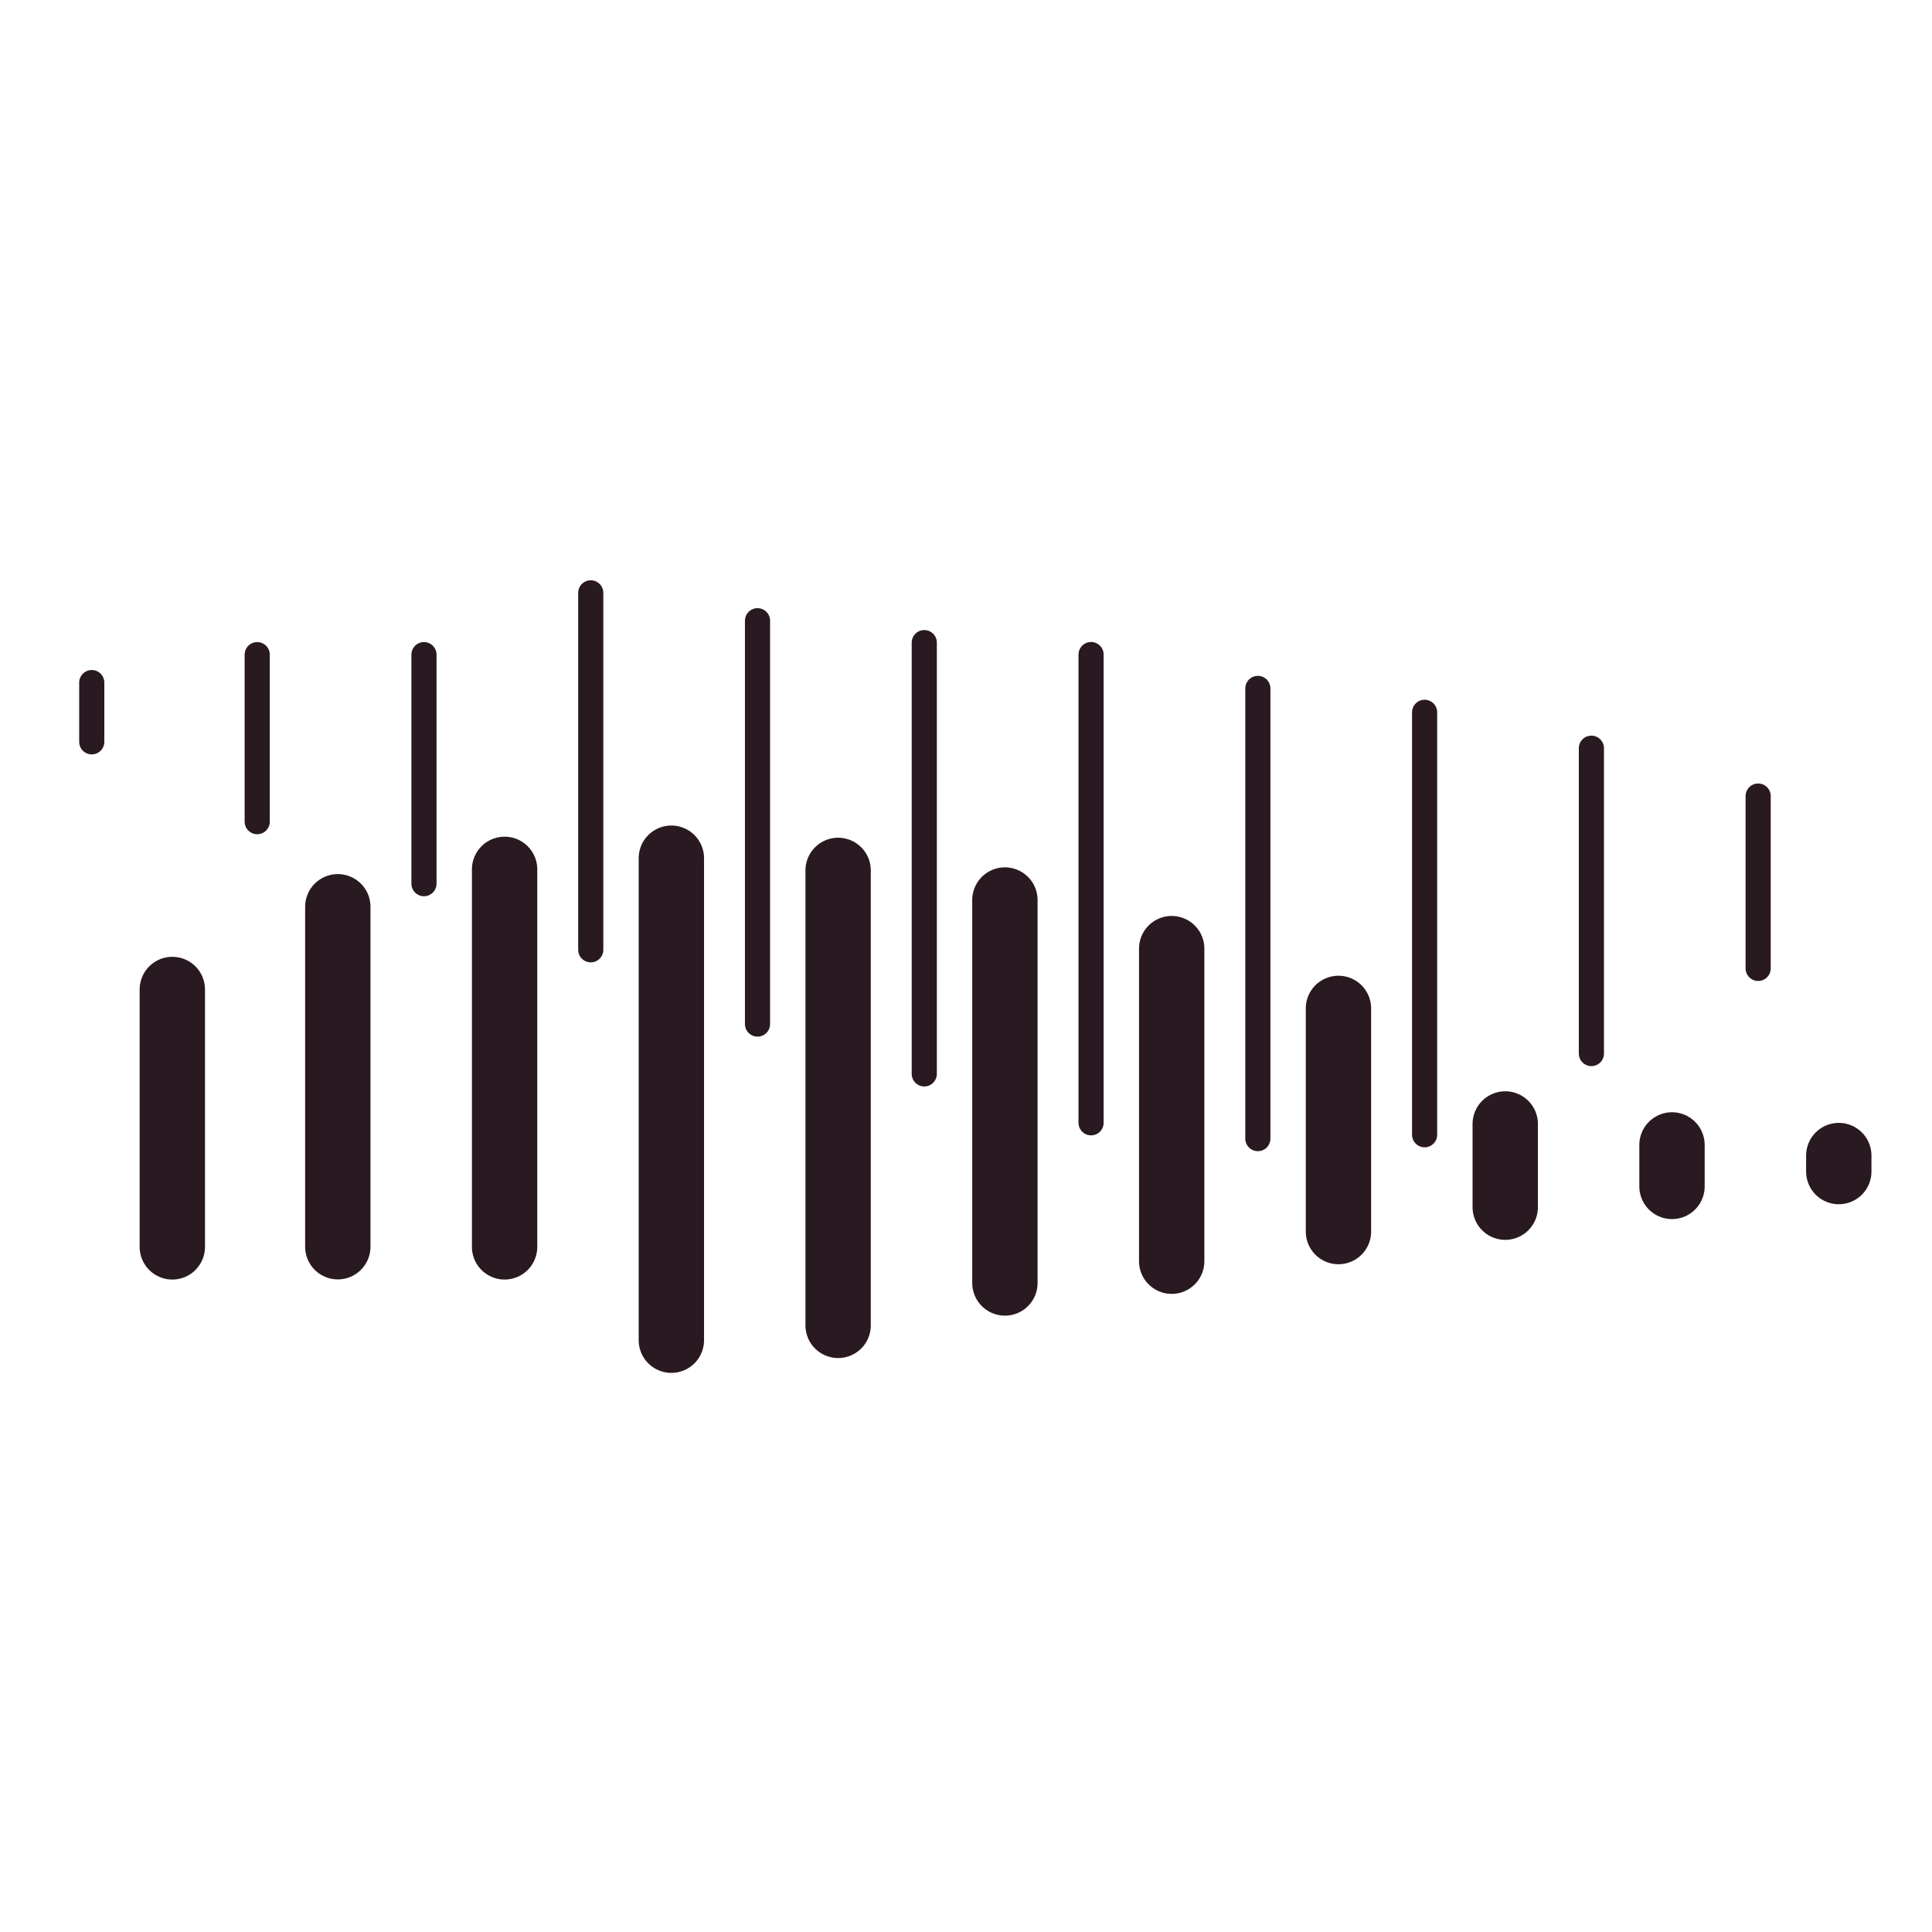 <svg style="width: 100%; height: 100%; transform: translate3d(0px, 0px, 0px); content-visibility: visible;" preserveAspectRatio="xMidYMid meet" height="800" width="800" viewBox="0 0 800 800" xmlns:xlink="http://www.w3.org/1999/xlink" xmlns="http://www.w3.org/2000/svg"><defs><clipPath id="__lottie_element_2"><rect y="0" x="0" height="800" width="800"></rect></clipPath></defs><g clip-path="url(#__lottie_element_2)"><g style="display: block;" opacity="1" transform="matrix(-2.236,0,0,-2.236,37.995,306.31)"><g transform="matrix(0,-0.556,0.556,0,0,0)" opacity="1"><path d="M0.697,0 C-9.048,0 -19.037,0 -19.037,0" stroke-width="8.371px" stroke-opacity="1" stroke="#291920" stroke-miterlimit="4" fill-opacity="0" stroke-linejoin="miter" stroke-linecap="round"></path></g></g><g style="display: block;" opacity="1" transform="matrix(-2.236,0,0,-2.236,106.504,319.814)"><g transform="matrix(0,-0.556,0.556,0,0,0)" opacity="1"><path d="M16.426,0 C-6.724,0 -39.202,0 -39.202,0" stroke-width="8.371px" stroke-opacity="1" stroke="#291920" stroke-miterlimit="4" fill-opacity="0" stroke-linejoin="miter" stroke-linecap="round"></path></g></g><g style="display: block;" opacity="1" transform="matrix(-2.236,0,0,-2.236,175.557,327.17)"><g transform="matrix(0,-0.556,0.556,0,0,0)" opacity="1"><path d="M31.155,0 C5.816,0 -45.125,0 -45.125,0" stroke-width="8.371px" stroke-opacity="1" stroke="#291920" stroke-miterlimit="4" fill-opacity="0" stroke-linejoin="miter" stroke-linecap="round"></path></g></g><g style="display: block;" opacity="1" transform="matrix(2.236,0,0,2.236,244.619,324.361)"><g transform="matrix(0,0.556,-0.556,0,0,0)" opacity="1"><path d="M55.441,0 C27.582,0 -63.446,0 -63.446,0" stroke-width="8.371px" stroke-opacity="1" stroke="#291920" stroke-miterlimit="4" fill-opacity="0" stroke-linejoin="miter" stroke-linecap="round"></path></g></g><g style="display: block;" opacity="1" transform="matrix(2.236,0,0,2.236,313.671,341.547)"><g transform="matrix(0,0.556,-0.556,0,0,0)" opacity="1"><path d="M66.356,0 C50.99,0 -67.984,0 -67.984,0" stroke-width="8.371px" stroke-opacity="1" stroke="#291920" stroke-miterlimit="4" fill-opacity="0" stroke-linejoin="miter" stroke-linecap="round"></path></g></g><g style="display: block;" opacity="1" transform="matrix(2.236,0,0,2.236,382.724,355.387)"><g transform="matrix(0,0.556,-0.556,0,0,0)" opacity="1"><path d="M71.822,0 C71.822,0 -71.822,0 -71.822,0" stroke-width="8.371px" stroke-opacity="1" stroke="#291920" stroke-miterlimit="4" fill-opacity="0" stroke-linejoin="miter" stroke-linecap="round"></path></g></g><g style="display: block;" opacity="1" transform="matrix(-2.236,0,0,-2.236,451.786,370.09)"><g transform="matrix(0,-0.556,0.556,0,0,0)" opacity="1"><path d="M76.28,0 C53.212,0 -79.673,0 -79.673,0" stroke-width="8.371px" stroke-opacity="1" stroke="#291920" stroke-miterlimit="4" fill-opacity="0" stroke-linejoin="miter" stroke-linecap="round"></path></g></g><g style="display: block;" opacity="1" transform="matrix(2.236,0,0,2.236,520.848,385.411)"><g transform="matrix(0,0.556,-0.556,0,0,0)" opacity="1"><path d="M69.228,0 C32.335,0 -80.719,0 -80.719,0" stroke-width="8.371px" stroke-opacity="1" stroke="#291920" stroke-miterlimit="4" fill-opacity="0" stroke-linejoin="miter" stroke-linecap="round"></path></g></g><g style="display: block;" opacity="1" transform="matrix(2.236,0,0,2.236,589.9,397.774)"><g transform="matrix(0,0.556,-0.556,0,0,0)" opacity="1"><path d="M57.995,0 C11.871,0 -82.705,0 -82.705,0" stroke-width="8.371px" stroke-opacity="1" stroke="#291920" stroke-miterlimit="4" fill-opacity="0" stroke-linejoin="miter" stroke-linecap="round"></path></g></g><g style="display: block;" opacity="1" transform="matrix(2.236,0,0,2.236,658.962,394.937)"><g transform="matrix(0,0.556,-0.556,0,0,0)" opacity="1"><path d="M33.236,0 C-7.337,0 -68.468,0 -68.468,0" stroke-width="8.371px" stroke-opacity="1" stroke="#291920" stroke-miterlimit="4" fill-opacity="0" stroke-linejoin="miter" stroke-linecap="round"></path></g></g><g style="display: block;" opacity="1" transform="matrix(2.236,0,0,2.236,728.015,389.072)"><g transform="matrix(0,0.556,-0.556,0,0,0)" opacity="1"><path d="M9.592,0 C-17.04,0 -47.812,0 -47.812,0" stroke-width="8.371px" stroke-opacity="1" stroke="#291920" stroke-miterlimit="4" fill-opacity="0" stroke-linejoin="miter" stroke-linecap="round"></path></g></g><g style="display: block;" opacity="1" transform="matrix(2.236,0,0,2.236,71.352,425.843)"><g transform="matrix(0,0.556,-0.556,0,0,0)" opacity="1"><path d="M72.764,0 C72.764,0 27.178,0 -12.967,0" stroke-width="21.765px" stroke-opacity="1" stroke="#291920" stroke-miterlimit="4" fill-opacity="0" stroke-linejoin="miter" stroke-linecap="round"></path></g></g><g style="display: block;" opacity="1" transform="matrix(2.236,0,0,2.236,139.88,422.098)"><g transform="matrix(0,0.556,-0.556,0,0,0)" opacity="1"><path d="M75.725,0 C75.725,0 7.366,0 -37.5,0" stroke-width="21.765px" stroke-opacity="1" stroke="#291920" stroke-miterlimit="4" fill-opacity="0" stroke-linejoin="miter" stroke-linecap="round"></path></g></g><g style="display: block;" opacity="1" transform="matrix(2.236,0,0,2.236,208.942,425.843)"><g transform="matrix(0,0.556,-0.556,0,0,0)" opacity="1"><path d="M72.764,0 C72.764,0 -13.18,0 -52.975,0" stroke-width="21.765px" stroke-opacity="1" stroke="#291920" stroke-miterlimit="4" fill-opacity="0" stroke-linejoin="miter" stroke-linecap="round"></path></g></g><g style="display: block;" opacity="1" transform="matrix(2.236,0,0,2.236,277.995,449.283)"><g transform="matrix(0,0.556,-0.556,0,0,0)" opacity="1"><path d="M84.994,0 C84.994,0 -39.822,0 -75.546,0" stroke-width="21.765px" stroke-opacity="1" stroke="#291920" stroke-miterlimit="4" fill-opacity="0" stroke-linejoin="miter" stroke-linecap="round"></path></g></g><g style="display: block;" opacity="1" transform="matrix(2.236,0,0,2.236,347.047,453.641)"><g transform="matrix(0,0.556,-0.556,0,0,0)" opacity="1"><path d="M76.549,0 C76.549,0 -58.884,0 -74.99,0" stroke-width="21.765px" stroke-opacity="1" stroke="#291920" stroke-miterlimit="4" fill-opacity="0" stroke-linejoin="miter" stroke-linecap="round"></path></g></g><g style="display: block;" opacity="1" transform="matrix(2.236,0,0,2.236,416.109,451.879)"><g transform="matrix(0,0.556,-0.556,0,0,0)" opacity="1"><path d="M63.845,0 C63.845,0 -59.007,0 -63.707,0" stroke-width="21.765px" stroke-opacity="1" stroke="#291920" stroke-miterlimit="4" fill-opacity="0" stroke-linejoin="miter" stroke-linecap="round"></path></g></g><g style="display: block;" opacity="1" transform="matrix(2.236,0,0,2.236,485.172,455.627)"><g transform="matrix(0,0.556,-0.556,0,0,0)" opacity="1"><path d="M53.582,0 C53.582,0 -33.044,0 -50.528,0" stroke-width="21.765px" stroke-opacity="1" stroke="#291920" stroke-miterlimit="4" fill-opacity="0" stroke-linejoin="miter" stroke-linecap="round"></path></g></g><g style="display: block;" opacity="1" transform="matrix(2.236,0,0,2.236,554.224,458.98)"><g transform="matrix(0,0.556,-0.556,0,0,0)" opacity="1"><path d="M41.01,0 C41.01,0 -12.918,0 -33.318,0" stroke-width="21.765px" stroke-opacity="1" stroke="#291920" stroke-miterlimit="4" fill-opacity="0" stroke-linejoin="miter" stroke-linecap="round"></path></g></g><g style="display: block;" opacity="1" transform="matrix(2.236,0,0,2.236,623.286,460.946)"><g transform="matrix(0,0.556,-0.556,0,0,0)" opacity="1"><path d="M31.305,0 C31.305,0 17.957,0 3.588,0" stroke-width="21.765px" stroke-opacity="1" stroke="#291920" stroke-miterlimit="4" fill-opacity="0" stroke-linejoin="miter" stroke-linecap="round"></path></g></g><g style="display: block;" opacity="1" transform="matrix(2.236,0,0,2.236,692.339,462.424)"><g transform="matrix(0,0.556,-0.556,0,0,0)" opacity="1"><path d="M23.2,0 C23.2,0 17.131,0 9.382,0" stroke-width="21.765px" stroke-opacity="1" stroke="#291920" stroke-miterlimit="4" fill-opacity="0" stroke-linejoin="miter" stroke-linecap="round"></path></g></g><g style="display: block;" opacity="1" transform="matrix(-2.236,0,0,-2.236,761.401,464.717)"><g transform="matrix(0,-0.556,0.556,0,0,0)" opacity="1"><path d="M16.411,0 C16.411,0 14.268,0 11.078,0" stroke-width="21.765px" stroke-opacity="1" stroke="#291920" stroke-miterlimit="4" fill-opacity="0" stroke-linejoin="miter" stroke-linecap="round"></path></g></g></g></svg>